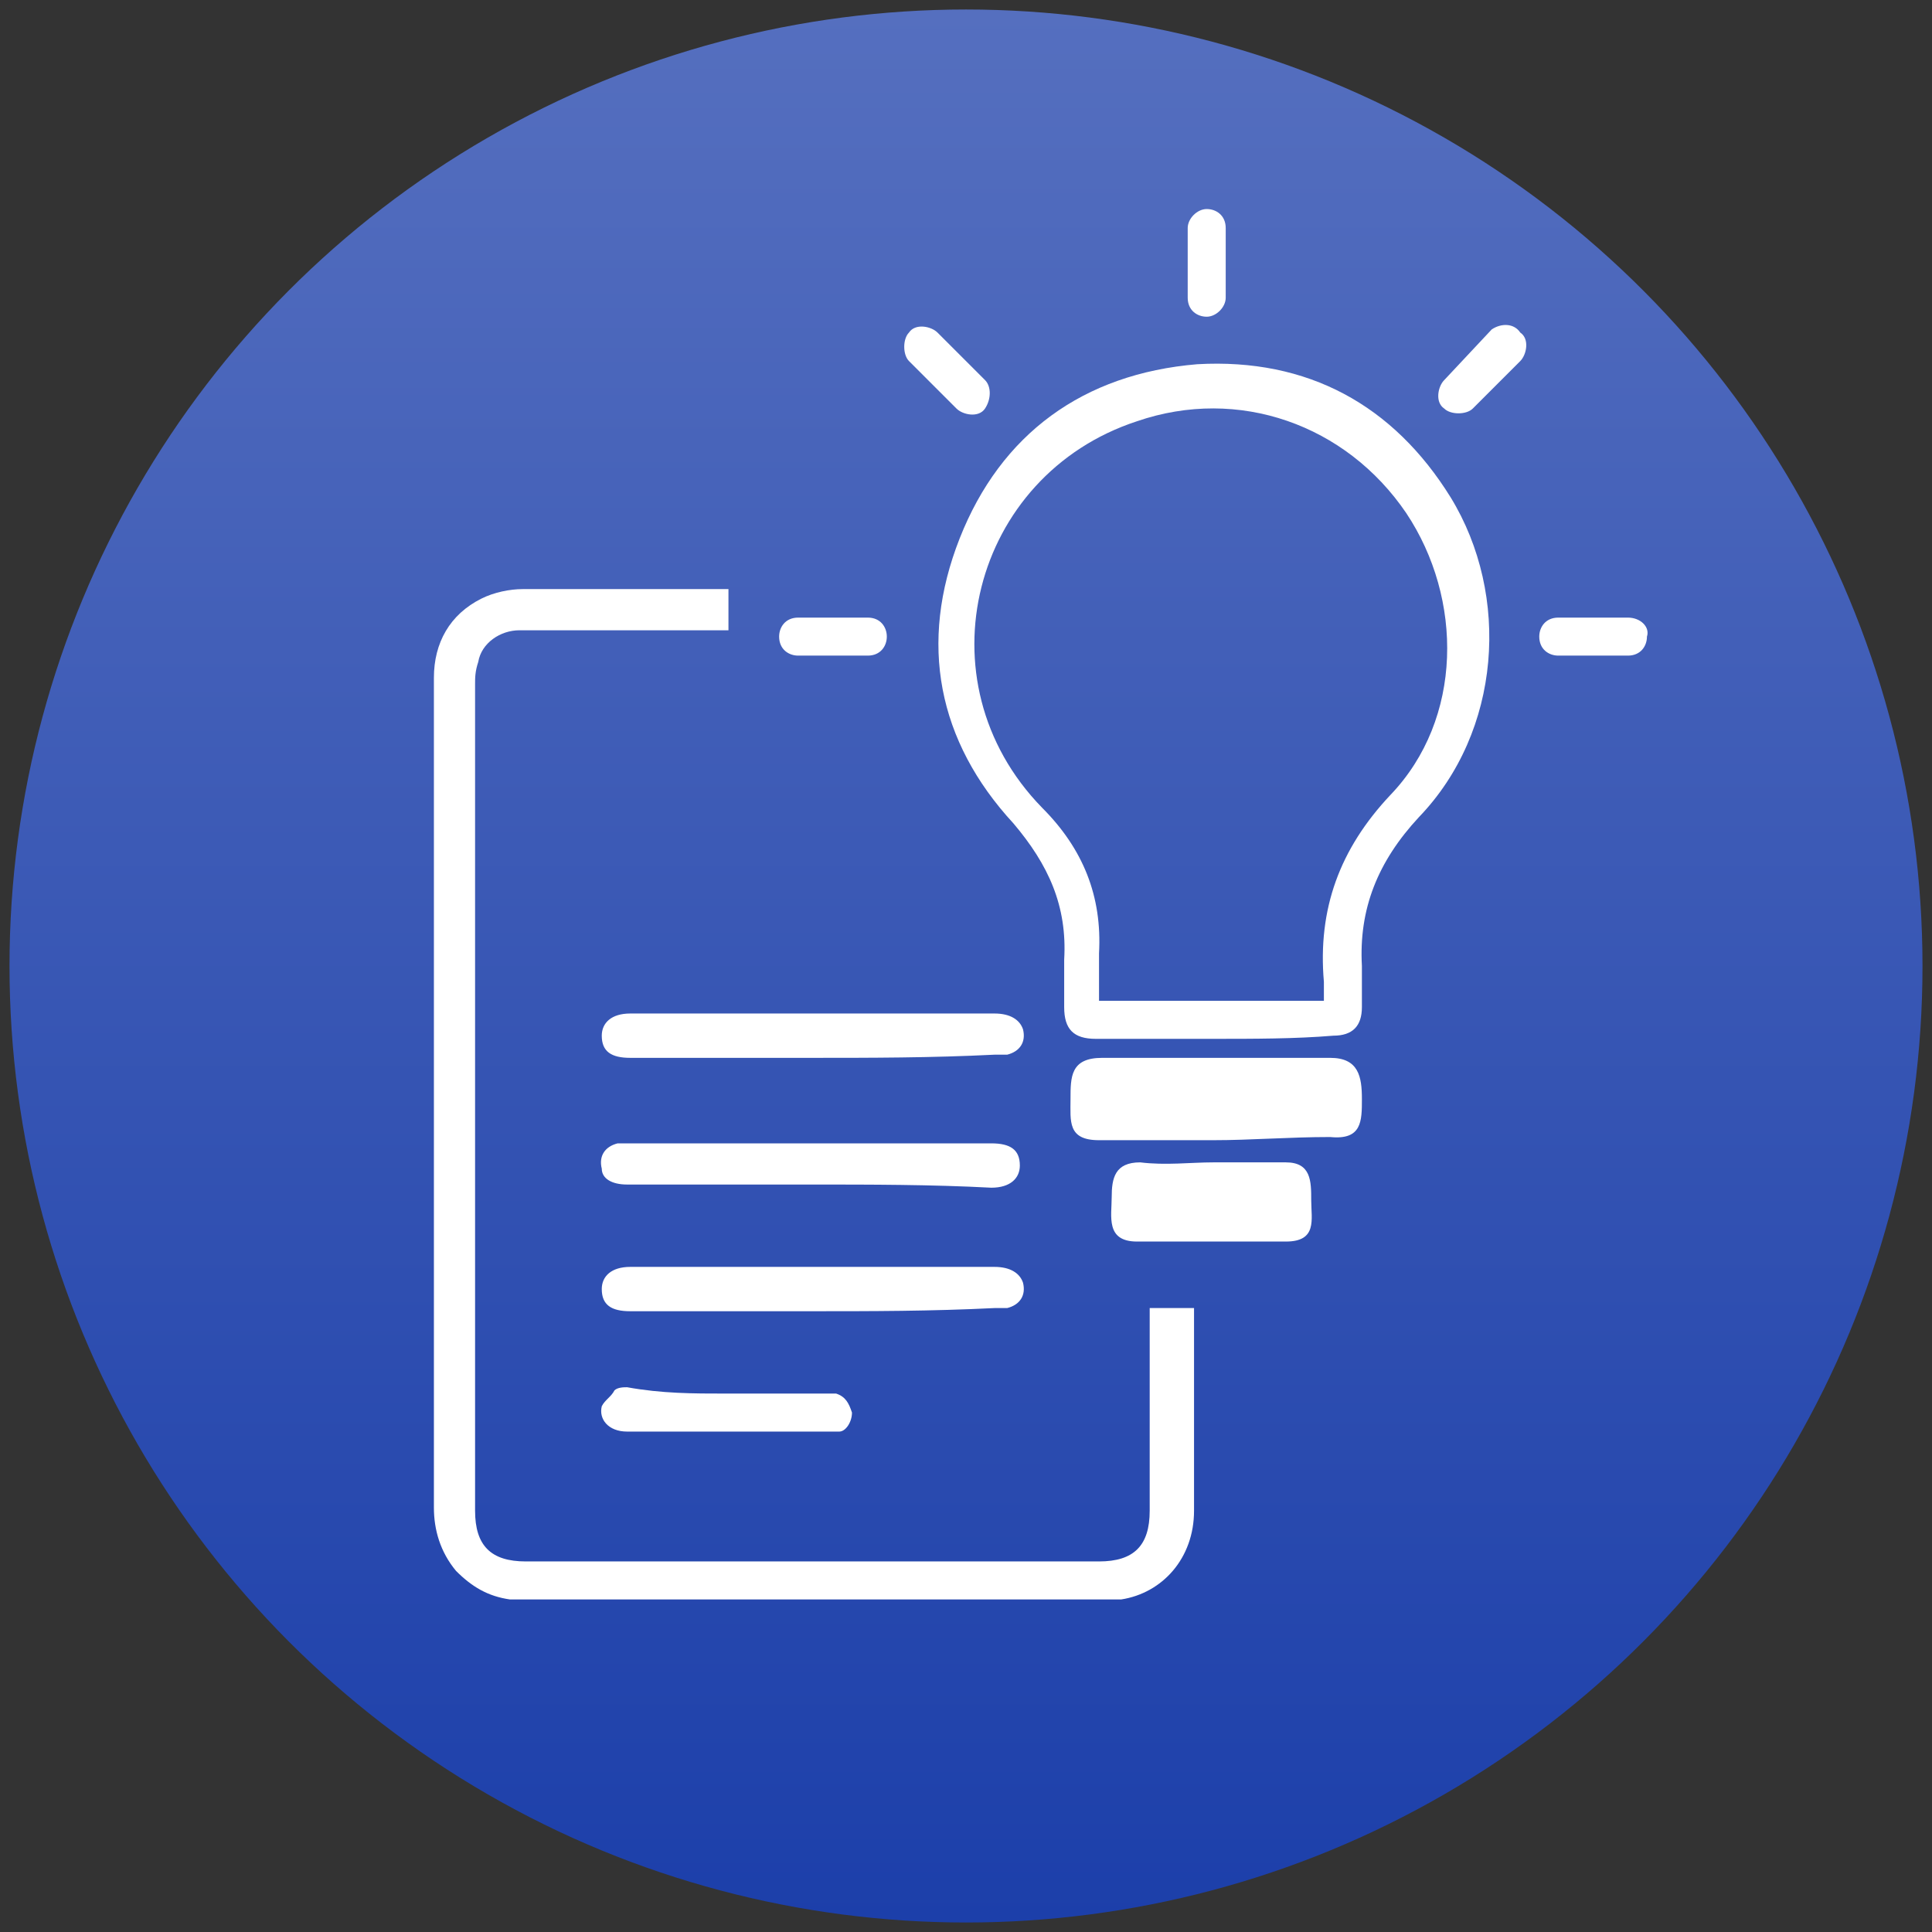 <?xml version="1.0" encoding="utf-8"?>
<!-- Generator: Adobe Illustrator 26.5.0, SVG Export Plug-In . SVG Version: 6.00 Build 0)  -->
<svg version="1.1" id="Layer_1" xmlns="http://www.w3.org/2000/svg" xmlns:xlink="http://www.w3.org/1999/xlink" x="0px" y="0px"
	 viewBox="0 0 61 61" style="enable-background:new 0 0 61 61;" xml:space="preserve">
<rect x="0" y="0" width="61" height="61" fill="#333333" stroke="none"/>
<style type="text/css">
	.st0{fill:url(#SVGID_1_);}
	.st1{clip-path:url(#SVGID_00000033347124817206978890000010582111727025089979_);}
	.st2{fill:#FFFFFF;}
</style>
<linearGradient id="SVGID_1_" gradientUnits="userSpaceOnUse" x1="30.5" y1="0.281" x2="30.5" y2="60.719">
	<stop  offset="0" style="stop-color:#556FBF"/>
	<stop  offset="1" style="stop-color:#1C3FAA"/>
</linearGradient>
<circle class="st0" cx="30.5" cy="30.5" r="30.2"/>
<g>
	<defs>
		<rect id="SVGID_00000168110773945350073520000016048048642548670385_" width="60.4" height="60.4"/>
	</defs>
	<clipPath id="SVGID_00000172414468162887982180000011474055063657727383_">
		<use xlink:href="#SVGID_00000168110773945350073520000016048048642548670385_"  style="overflow:visible;"/>
	</clipPath>
	<g style="clip-path:url(#SVGID_00000172414468162887982180000011474055063657727383_);">
		<path class="st2" d="M25.6,33.4c-1.9,0-3.8,0-5.7,0c-0.6,0-0.9-0.2-0.9-0.7c0-0.4,0.3-0.7,0.9-0.7c3.8,0,7.6,0,11.5,0
			c0.5,0,0.8,0.2,0.9,0.5c0.1,0.4-0.1,0.7-0.5,0.8c-0.1,0-0.3,0-0.4,0C29.4,33.4,27.5,33.4,25.6,33.4z"/>
		<path class="st2" d="M25.6,37.4c-1.9,0-3.9,0-5.8,0c-0.5,0-0.8-0.2-0.8-0.5c-0.1-0.4,0.1-0.7,0.5-0.8c0.1,0,0.3,0,0.4,0
			c3.8,0,7.6,0,11.4,0c0.6,0,0.9,0.2,0.9,0.7c0,0.4-0.3,0.7-0.9,0.7C29.4,37.4,27.5,37.4,25.6,37.4L25.6,37.4z"/>
		<path class="st2" d="M25.6,41.4c-1.9,0-3.8,0-5.7,0c-0.6,0-0.9-0.2-0.9-0.7c0-0.4,0.3-0.7,0.9-0.7c3.8,0,7.6,0,11.5,0
			c0.5,0,0.8,0.2,0.9,0.5c0.1,0.4-0.1,0.7-0.5,0.8c-0.1,0-0.3,0-0.4,0C29.4,41.4,27.5,41.4,25.6,41.4L25.6,41.4z"/>
		<path class="st2" d="M22.9,44c1,0,2.1,0,3.1,0c0.1,0,0.3,0,0.4,0c0.3,0.1,0.4,0.3,0.5,0.6c0,0.3-0.2,0.6-0.4,0.6
			c-0.1,0-0.2,0-0.3,0c-2.1,0-4.2,0-6.4,0c-0.6,0-0.9-0.4-0.8-0.8c0.1-0.2,0.3-0.3,0.4-0.5c0.1-0.1,0.3-0.1,0.4-0.1
			C20.9,44,21.9,44,22.9,44L22.9,44z"/>
		<path class="st2" d="M36.3,41.5c0,2.1,0,4.2,0,6.2c0,1.1-0.5,1.6-1.6,1.6c-6,0-12.1,0-18.1,0c-1.1,0-1.6-0.5-1.6-1.6
			c0-8.7,0-17.4,0-26.1c0-0.2,0-0.4,0.1-0.7c0.1-0.6,0.7-1,1.3-1c2.2,0,4.4,0,6.6,0v-1.3c-2.2,0-4.4,0-6.5,0c-0.4,0-0.9,0.1-1.3,0.3
			c-1,0.5-1.5,1.4-1.5,2.5c0,1.9,0,3.8,0,5.7c0,6.8,0,13.7,0,20.5c0,0.7,0.2,1.4,0.7,2c0.5,0.5,1,0.8,1.7,0.9v0h19.2c0,0,0,0,0.1,0
			c1.3-0.2,2.3-1.3,2.3-2.8c0-2.1,0-4.2,0-6.4H36.3z"/>
		<path class="st2" d="M38.3,32.8c-1.2,0-2.5,0-3.7,0c-0.7,0-1-0.3-1-1c0-0.5,0-1,0-1.5c0.1-1.7-0.5-3-1.6-4.3c-2.4-2.6-3-5.7-1.7-9
			c1.3-3.3,3.9-5.2,7.5-5.5c3.5-0.2,6.2,1.3,8,4.2c1.9,3.1,1.6,7.4-1,10.1c-1.3,1.4-1.9,2.9-1.8,4.7c0,0.4,0,0.8,0,1.3
			c0,0.6-0.3,0.9-0.9,0.9C40.9,32.8,39.6,32.8,38.3,32.8L38.3,32.8z M41.8,31.6c0-0.3,0-0.5,0-0.6c-0.2-2.3,0.5-4.2,2.1-5.9
			c2.3-2.4,2.3-6.2,0.5-8.9c-1.9-2.8-5.3-4-8.5-2.9c-5.2,1.7-6.9,8.2-3,12.2c1.3,1.3,1.9,2.8,1.8,4.6c0,0.5,0,1,0,1.5H41.8z"/>
		<path class="st2" d="M38.3,36c-1.2,0-2.4,0-3.6,0c-1,0-0.9-0.6-0.9-1.3c0-0.7,0-1.3,1-1.3c2.4,0,4.8,0,7.2,0c0.9,0,1,0.6,1,1.3
			s0,1.3-1,1.2C40.7,35.9,39.5,36,38.3,36z"/>
		<path class="st2" d="M38.3,36.7c0.8,0,1.5,0,2.3,0c0.8,0,0.8,0.6,0.8,1.2c0,0.6,0.2,1.3-0.8,1.3c-1.6,0-3.2,0-4.7,0
			c-1,0-0.8-0.8-0.8-1.4c0-0.6,0.1-1.1,0.9-1.1C36.8,36.8,37.6,36.7,38.3,36.7L38.3,36.7z"/>
		<path class="st2" d="M51.4,19.5h-2.2c-0.4,0-0.6,0.3-0.6,0.6c0,0.4,0.3,0.6,0.6,0.6h2.2c0.4,0,0.6-0.3,0.6-0.6
			C52.1,19.8,51.8,19.5,51.4,19.5z"/>
		<path class="st2" d="M27.4,19.5h-2.2c-0.4,0-0.6,0.3-0.6,0.6c0,0.4,0.3,0.6,0.6,0.6h2.2c0.4,0,0.6-0.3,0.6-0.6
			C28,19.8,27.8,19.5,27.4,19.5z"/>
		<path class="st2" d="M47.1,10.4L45.6,12c-0.2,0.2-0.3,0.7,0,0.9c0.2,0.2,0.7,0.2,0.9,0l1.5-1.5c0.2-0.2,0.3-0.7,0-0.9
			C47.8,10.2,47.4,10.2,47.1,10.4z"/>
		<path class="st2" d="M31.1,12l-1.5-1.5c-0.2-0.2-0.7-0.3-0.9,0c-0.2,0.2-0.2,0.7,0,0.9l1.5,1.5c0.2,0.2,0.7,0.3,0.9,0
			C31.3,12.6,31.3,12.2,31.1,12z"/>
		<path class="st2" d="M37.5,7.2v2.2c0,0.4,0.3,0.6,0.6,0.6s0.6-0.3,0.6-0.6V7.2c0-0.4-0.3-0.6-0.6-0.6S37.5,6.9,37.5,7.2z"/>
	</g>
</g>
</svg>
